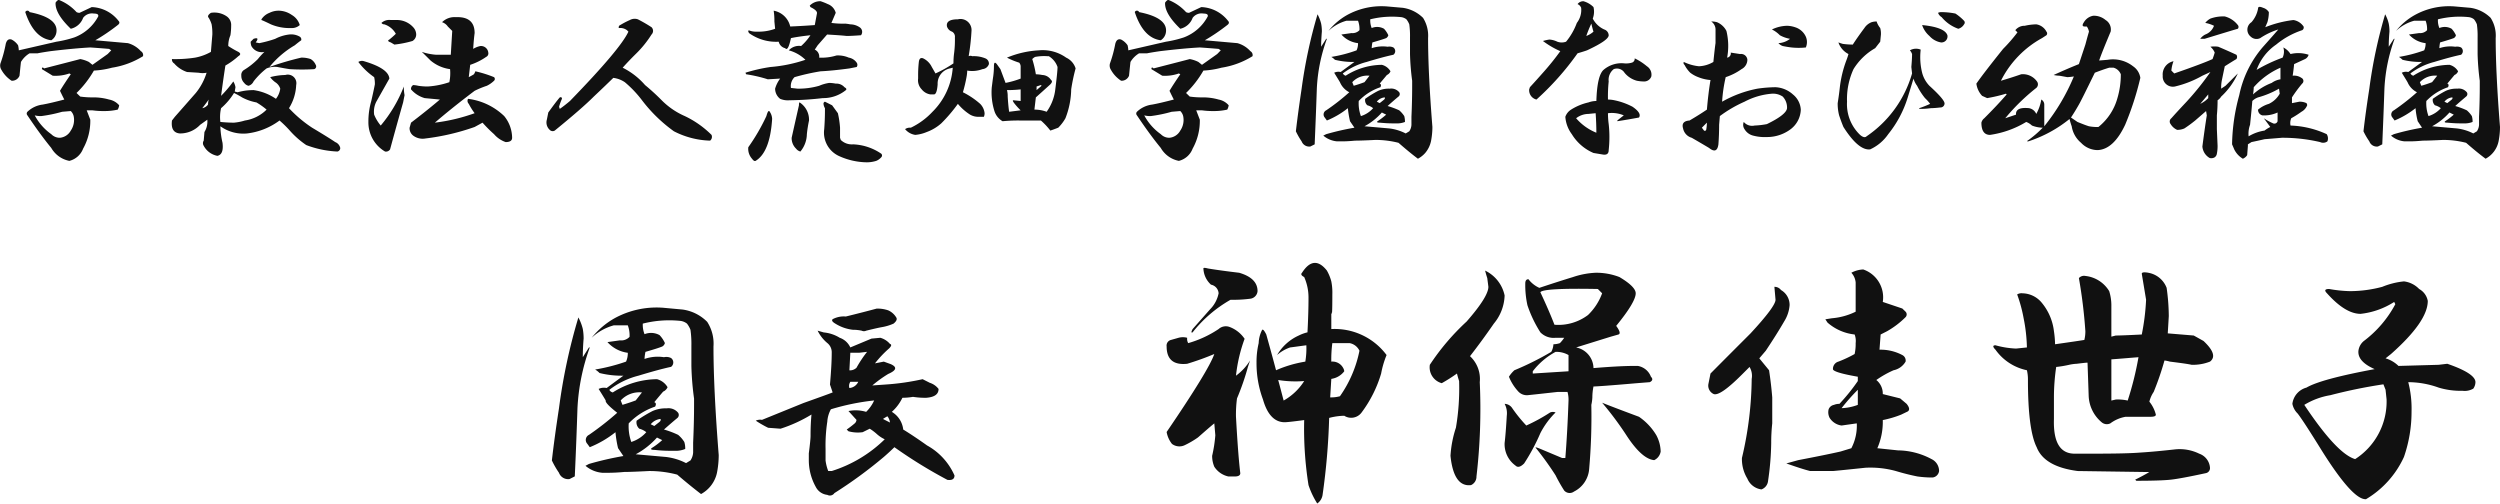 <svg xmlns="http://www.w3.org/2000/svg" width="243.35" height="49.03" viewBox="0 0 243.35 49.03">
  <defs>
    <style>
      .cls-1 {
        fill: #111;
        fill-rule: evenodd;
      }
    </style>
  </defs>
  <path id="name.svg" class="cls-1" d="M1298.76,1987.89a0.8,0.8,0,0,0-.29.28c-0.04.71,0.45,1.55,1.48,2.54a1.673,1.673,0,0,0,1.2-1.06,1.071,1.071,0,0,1,1.05-.42c0.33,0,.47.09,0.42,0.28a4.371,4.371,0,0,1-2.32,2.04,10.715,10.715,0,0,1-1.75.42l-3.66.84a2.5,2.5,0,0,0-.07-0.49,1.7,1.7,0,0,0-.63-0.56c-0.29-.09-0.47.05-0.57,0.42a11.918,11.918,0,0,1-.49,1.83,0.761,0.761,0,0,0,.07.7,3.009,3.009,0,0,0,.99,1.06,0.779,0.779,0,0,0,.77-0.49c0.05-.47.09-0.92,0.14-1.34a2.41,2.41,0,0,1,.84-0.84h0.78q0.345-.075,1.26-0.21,2.4-.285,3.87-0.36c0.75,0.05,1.36.1,1.83,0.14l0.21,0.14-0.35.36-1.48,1.05-0.35-.28a3.075,3.075,0,0,0-.84-0.28c-0.52.14-1.69,0.44-3.52,0.91-0.14-.14-0.21-0.11-0.21.07,0.23,0.14.58,0.35,1.05,0.64a4.041,4.041,0,0,0,1.62-.22l0.14,0.08c-0.42.61-.77,1.14-1.05,1.61,0.18,0.38.32,0.66,0.42,0.85-0.89.23-1.6,0.4-2.11,0.49a2.6,2.6,0,0,0-1.48.7,0.259,0.259,0,0,0,0,.35c0.85,1.27,1.62,2.32,2.32,3.17a2.606,2.606,0,0,0,1.76,1.26,1.93,1.93,0,0,0,1.34-1.19,5.563,5.563,0,0,0,.7-2.82l-0.35-.91h0.56a7.6,7.6,0,0,0,1.13.07,5.77,5.77,0,0,0,1.33-.14,1.173,1.173,0,0,0,.14-0.42,1.683,1.683,0,0,0-.98-0.56,5.43,5.43,0,0,0-1.55-.21,8.388,8.388,0,0,1-1.26-.08l-0.36-.35a9.8,9.8,0,0,0,1.69-2.18,8.422,8.422,0,0,0,1.76-.28,8.033,8.033,0,0,0,3.02-1.12,0.438,0.438,0,0,0-.21-0.49,2.642,2.642,0,0,0-1.26-.78l-3.17-.28a19.3,19.3,0,0,0,2.18-1.48c0.19-.14.21-0.28,0.07-0.42a3.457,3.457,0,0,0-2.6-1.33l-1.19.56a0.619,0.619,0,0,1-.29-0.07,4.636,4.636,0,0,0-1.75-1.2h0Zm-2.82,1.2a0.226,0.226,0,0,0-.42,0c0.56,1.69,1.41,2.6,2.53,2.74a1.094,1.094,0,0,0,.5-0.77c0.14-.94-0.73-1.6-2.61-1.97h0Zm4.01,9.63a1.015,1.015,0,0,1,.28.49,1.83,1.83,0,0,1-.28,1.41,1.341,1.341,0,0,1-1.05.7,1.147,1.147,0,0,1-.85-0.35,5.293,5.293,0,0,1-1.61-1.83,2.379,2.379,0,0,0,.63.07,13.832,13.832,0,0,0,2.04-.42Zm20.25-9.77a2,2,0,0,0-.91.21,1.61,1.61,0,0,0-.78.63v0.07c0.14,0.05.45,0.19,0.92,0.42a4.655,4.655,0,0,0,1.97.36,1.141,1.141,0,0,0,.84-0.29,1.693,1.693,0,0,0-.77-0.98,2.288,2.288,0,0,0-1.27-.42h0Zm-6.61.21c-0.28.19-.35,0.35-0.21,0.49a2.744,2.744,0,0,1,.28.63,5.167,5.167,0,0,1,.07.99l-0.14,1.69a4.944,4.944,0,0,1-1.54.56,12.521,12.521,0,0,1-2.25.14,0.428,0.428,0,0,0,.21.42,2.865,2.865,0,0,0,1.26.84l1.13,0.07a1.99,1.99,0,0,0,.77,0,5.856,5.856,0,0,1-1.05,1.97c-0.66.75-1.34,1.53-2.04,2.32l-0.28.36c-0.1.79,0.16,1.21,0.77,1.26a2.667,2.667,0,0,0,1.97-.84l0.7-.5a1.923,1.923,0,0,1-.28,1.2l-0.07.84a0.452,0.452,0,0,0,0,.5,1.908,1.908,0,0,0,1.33.98c0.43-.09.59-0.52,0.5-1.27a7.973,7.973,0,0,1-.21-1.61,3.834,3.834,0,0,0,2.6.7,6.574,6.574,0,0,0,3.16-1.26,10.507,10.507,0,0,1,1.06,1.05,8.487,8.487,0,0,0,1.54,1.34,9.678,9.678,0,0,0,3.03.63,0.343,0.343,0,0,0,.28-0.35,0.792,0.792,0,0,0-.49-0.57c-0.33-.23-1.08-0.7-2.25-1.4a12.29,12.29,0,0,1-2.25-1.9,4.572,4.572,0,0,0,.7-2.25,0.835,0.835,0,0,0-1.06-.98,6.17,6.17,0,0,0-1.47.21,2.225,2.225,0,0,0,.49.49,1.15,1.15,0,0,1,.49.63,2.055,2.055,0,0,1-.42.99,5.093,5.093,0,0,0-2.18-.85,6.35,6.35,0,0,0-.91.07c-0.28.05-.5,0.1-0.64,0.14l-0.28-.07,0.07-.42a1.525,1.525,0,0,0-.21-0.56,11.691,11.691,0,0,1-1.19,1.4c0.14-1.07.28-2.06,0.42-2.95a7.105,7.105,0,0,0,1.26-.91q0.36-.21,0-0.42a9.452,9.452,0,0,1-.98-0.57,2.661,2.661,0,0,1,.21-1.05,6.062,6.062,0,0,0,.07-0.92,1.017,1.017,0,0,0-.42-0.91,2.113,2.113,0,0,0-1.55-.35h0Zm7.6,2.11a3.919,3.919,0,0,0-1.34.42,11.566,11.566,0,0,1-1.55.42l-0.35-.07c0.28-.37.21-0.49-0.21-0.35l-0.28.28a1.234,1.234,0,0,0,.07.42,1.144,1.144,0,0,0,1.27.57,6.875,6.875,0,0,0-.64.7,7.128,7.128,0,0,1-1.33,1.05,0.572,0.572,0,0,0-.28.57,0.942,0.942,0,0,0,.28.7,0.722,0.722,0,0,0,.42.28,0.759,0.759,0,0,0,.49-0.42,7.048,7.048,0,0,1,1.27-1.27,2.105,2.105,0,0,1,1.05-.14c0.52,0.1.91,0.17,1.2,0.21a18.8,18.8,0,0,0,2.39,0,0.281,0.281,0,0,0,.14-0.42,1.2,1.2,0,0,0-.49-0.56,2.618,2.618,0,0,0-.92-0.14,28.2,28.2,0,0,0-3.09.91,9.061,9.061,0,0,1,2.46-2.11c0.28-.23.49-0.39,0.63-0.49a0.316,0.316,0,0,0-.14-0.35,1.661,1.661,0,0,0-1.05-.21h0Zm-5.35,5.69c0.28,0.14.54,0.28,0.78,0.43a4.82,4.82,0,0,0,1.4.49,6.675,6.675,0,0,1,.99.7,3.776,3.776,0,0,1-2.11,1.06,5.017,5.017,0,0,1-1.06.21c-0.47,0-.91-0.03-1.33-0.07a3.829,3.829,0,0,1,.07-1.34,6.321,6.321,0,0,0,1.26-1.48h0Zm-2.46.64a1.862,1.862,0,0,0-.07.49,0.9,0.9,0,0,1-.56.35c0.18-.23.4-0.52,0.63-0.84h0Zm24.05-8.02a1.721,1.721,0,0,0-1.34.49,1.105,1.105,0,0,1,.56.42l0.43,0.43-0.14,2.32h-1.41a5.57,5.57,0,0,1-1.41-.28c0.19,0.18.47,0.46,0.85,0.84a3.711,3.711,0,0,0,1.9.84,4.329,4.329,0,0,1-.07,1.27,8.063,8.063,0,0,1-2.11.42,6.062,6.062,0,0,1-.92-0.07,2.622,2.622,0,0,0-.49-0.07,0.428,0.428,0,0,0-.21.42,2.751,2.751,0,0,0,1.33.85l1.48,0.14c-0.66.56-1.41,1.17-2.25,1.82l-0.56.43-0.14.49a0.9,0.9,0,0,0,.35.77,1.537,1.537,0,0,0,1.19.28,22.385,22.385,0,0,0,4.79-1.12l0.77-.42a12.828,12.828,0,0,0,1.12,1.12,2.619,2.619,0,0,0,1.13.77q0.63,0,.63-0.42a3.391,3.391,0,0,0-.77-2.11,6.182,6.182,0,0,0-3.52-1.68,0.407,0.407,0,0,0,.07.49,6.585,6.585,0,0,0,.57.91,17.727,17.727,0,0,1-3.87.92c1.03-.89,2.32-1.93,3.87-3.1a9.05,9.05,0,0,1,1.19-.49,2.7,2.7,0,0,0,.7-0.49,0.241,0.241,0,0,0,0-.35,11.486,11.486,0,0,0-1.82-.57,1.108,1.108,0,0,1-.14.29c-0.14.09-.31,0.18-0.5,0.28l0.14-1.2a5.909,5.909,0,0,0,1.55-.77,0.375,0.375,0,0,0,.21-0.42,0.715,0.715,0,0,0-.77-0.64,2.186,2.186,0,0,0-.7.28c0.04-.65.09-1.17,0.14-1.54,0-1.08-.61-1.6-1.83-1.55h0Zm-5.63.28h-0.7a1.13,1.13,0,0,0-.91.28,0.317,0.317,0,0,0,.28.14,1.963,1.963,0,0,1,1.12.92c-0.19.19-.4,0.37-0.63,0.56-0.19.09-.14,0.19,0.14,0.28l0.35,0.21a10.124,10.124,0,0,0,1.76-.35,0.735,0.735,0,0,0,.35-0.77,1.044,1.044,0,0,0-.28-0.57,2.138,2.138,0,0,0-1.48-.7h0Zm-3.3,4.01a0.653,0.653,0,0,0-.56.07,6.671,6.671,0,0,0,1.54,1.48,2.747,2.747,0,0,1,.07.7c-0.09.47-.21,1.01-0.35,1.62a7.245,7.245,0,0,0-.28,2.04,3.282,3.282,0,0,0,1.62,2.88,0.474,0.474,0,0,0,.49-0.21c0.28-1.03.7-2.56,1.27-4.57l0.14-.71a4.056,4.056,0,0,1-.07-0.84,13.4,13.4,0,0,1-2.25,3.8,3.886,3.886,0,0,1-.64-1.06,2.126,2.126,0,0,1,.21-1.26l1.27-2.25c-0.05-.66-0.87-1.22-2.46-1.69h0Zm26.65-4.08a0.964,0.964,0,0,0-.78.07,8.23,8.23,0,0,0-1.05.56c-0.05.14-.05,0.22,0,0.22a1.092,1.092,0,0,1,.77.21l0.14,0.14q-0.765,1.68-5.69,6.75c-0.33.28-.66,0.54-0.99,0.77l-0.07-.21a5.26,5.26,0,0,1,.28-0.77c0-.14-0.07-0.19-0.21-0.14-0.28.32-.65,0.82-1.12,1.47l-0.14.7a0.972,0.972,0,0,0,.28.99,0.392,0.392,0,0,0,.49.07q2.67-2.175,3.8-3.31c0.84-.79,1.47-1.4,1.9-1.82a2.577,2.577,0,0,1,1.12.42,10.752,10.752,0,0,1,1.62,1.69,14.591,14.591,0,0,0,3.16,3.09,8.19,8.19,0,0,0,3.52.91,0.468,0.468,0,0,0,.14-0.56,9.392,9.392,0,0,0-2.6-1.83,7.249,7.249,0,0,1-2.32-1.61c-0.52-.52-1.04-0.99-1.55-1.41a7.07,7.07,0,0,0-2.18-1.69c0.33-.37.77-0.84,1.34-1.4a10.255,10.255,0,0,0,1.47-1.83,0.5,0.5,0,0,0,0-.71,14.413,14.413,0,0,0-1.33-.77h0Zm17.79-1.76a1.4,1.4,0,0,0-1.06.43l0.07,0.14q0.705,0.345.63,0.63l-0.21,1.12c-0.65.05-1.45,0.1-2.39,0.14a2.023,2.023,0,0,0-1.61-1.54,6.429,6.429,0,0,1,.07,1.05l0.07,0.71a4.618,4.618,0,0,1-1.76.28,1.881,1.881,0,0,1-.63-0.07q-0.36-.15-0.15.21a4.516,4.516,0,0,0,2.89.84,0.834,0.834,0,0,0,.63.63c0.19,0.24.37-.09,0.56-0.98,0.42-.09,1.06-0.19,1.9-0.28a5.292,5.292,0,0,1-.91,1.05,1.36,1.36,0,0,0-1.2.42,3.687,3.687,0,0,1,1.62.92,14.05,14.05,0,0,1-3.38.7,15.508,15.508,0,0,0-2.46.56l0.07,0.15a13.476,13.476,0,0,1,2.11.49l1.2-.07a3,3,0,0,0-.49.98,1.252,1.252,0,0,0,.49.99,1.929,1.929,0,0,0,.91.14,30.3,30.3,0,0,0,3.24-.21,3.5,3.5,0,0,0,2.25-.78c0.09-.09.04-0.18-0.14-0.28a1.037,1.037,0,0,0-.85-0.35,3.8,3.8,0,0,0-.63-0.07,3.9,3.9,0,0,0-.98.28,7.233,7.233,0,0,1-2.11.28l-0.64-.07a1.216,1.216,0,0,1,.35-1.05,21.586,21.586,0,0,1,2.54-.57c0.84-.04,1.78-0.14,2.81-0.28l0.7-.14a0.36,0.36,0,0,0,0-.42,1.184,1.184,0,0,0-.77-0.49,2.635,2.635,0,0,0-1.2-.21,4.878,4.878,0,0,1-1.68.21,0.747,0.747,0,0,0-.43-0.78l0.28-.42,0.92-1.05c0.84,0.05,1.48.09,1.9,0.14,0.28,0,.75-0.02,1.4-0.07a0.533,0.533,0,0,0-.14-0.78,1.653,1.653,0,0,0-.91-0.28,4.2,4.2,0,0,0-.49-0.07,7.837,7.837,0,0,1-1.34-.07l0.42-.98a1.245,1.245,0,0,0-.77-0.85,6.025,6.025,0,0,0-.7-0.28h0Zm-2.04,9.85c-0.05,0-.07.09-0.07,0.28-0.19.84-.43,1.9-0.71,3.16a1.417,1.417,0,0,0,.43,1.06,0.779,0.779,0,0,0,.42.28,2.7,2.7,0,0,0,.63-1.69,12.776,12.776,0,0,1,.21-1.33,2.017,2.017,0,0,0-.91-1.76h0Zm2.46-.07a0.2,0.2,0,0,0-.14.21,1,1,0,0,0,.14.42v0.28c0,0.61-.03,1.2-0.07,1.76a2.5,2.5,0,0,0,1.4,2.6,6.692,6.692,0,0,0,2.75.63,3.106,3.106,0,0,0,.91-0.14,1.285,1.285,0,0,0,.49-0.35,0.24,0.24,0,0,0,0-.35,5.219,5.219,0,0,0-2.74-.91,1.536,1.536,0,0,1-1.2-.43l-0.07-.21v-0.98a9.138,9.138,0,0,0-.21-1.41l-0.56-.77Zm-5.7,1.4a19.213,19.213,0,0,1-1.76,3.03,1.442,1.442,0,0,0,.36,1.12c0.14,0.19.25,0.26,0.35,0.21,0.93-.56,1.47-1.92,1.61-4.08a1.349,1.349,0,0,0-.28-0.77c-0.09-.04-0.18.12-0.28,0.49h0Zm18.64-9.42c-0.8,0-1.15.24-1.06,0.7a0.771,0.771,0,0,0,.49.5,0.556,0.556,0,0,1,.28.56,10.123,10.123,0,0,1-.07,1.48,7.437,7.437,0,0,0-.07,1.05,11.649,11.649,0,0,1-1.75.98q-0.15-.27-0.36-0.63a1.79,1.79,0,0,0-.84-0.84c-0.24-.09-0.38.02-0.42,0.35a11.425,11.425,0,0,0-.07,1.34v0.28a1.263,1.263,0,0,0,.35,1.05,1.34,1.34,0,0,0,.84.49h0.35c0.19,0,.31-0.32.36-0.98a1.506,1.506,0,0,1,1.19-1.55l0.28-.07a6.686,6.686,0,0,1-1.97,4.29,7.006,7.006,0,0,1-2.11,1.55,0.841,0.841,0,0,0-.56.14,1.585,1.585,0,0,0,.99.56,3.677,3.677,0,0,0,1.12-.28,4.4,4.4,0,0,0,1.41-.84,14.976,14.976,0,0,0,1.62-1.9,5.116,5.116,0,0,0,1.19,1.05,1.611,1.611,0,0,0,.84.21h0.5a0.869,0.869,0,0,0,.07-0.35,1.506,1.506,0,0,0-.43-0.91,7.714,7.714,0,0,0-1.68-1.13,14.133,14.133,0,0,0,.35-1.47,4.016,4.016,0,0,0,.07-0.64,2.819,2.819,0,0,0,1.48-.14,0.722,0.722,0,0,0,.63-0.49,0.546,0.546,0,0,0-.35-0.56,2.975,2.975,0,0,0-1.27-.21,0.423,0.423,0,0,0-.35,0,21.2,21.2,0,0,0,.28-2.53,1.074,1.074,0,0,0-1.33-1.06h0Zm7.87,3.02a9.356,9.356,0,0,0-3.09.71,6.849,6.849,0,0,0,1.19.49,0.59,0.59,0,0,1,.14.42v1.13a8.678,8.678,0,0,1-1.47.42l-0.5-1.34-0.35-.49c-0.19-.23-0.28-0.16-0.28.21a7.629,7.629,0,0,1-.07.99c-0.05.32-.09,0.68-0.14,1.05a6.018,6.018,0,0,0,.28,2.39,1.753,1.753,0,0,0,.77.92,16.39,16.39,0,0,1,1.69-.07h2.04a6.7,6.7,0,0,1,.92.98c0.28-.09.53-0.19,0.77-0.28a4.17,4.17,0,0,0,.7-0.92,8.012,8.012,0,0,0,.56-2.81,17.718,17.718,0,0,1,.43-2.04,1.72,1.72,0,0,0-.92-1.05,3.942,3.942,0,0,0-2.67-.71h0Zm0.84,0.57h0.14a1.958,1.958,0,0,1,.85,1.05c0,0.28-.07.99-0.21,2.11a4.636,4.636,0,0,1-.85,2.25,3.348,3.348,0,0,0-1.19-.21l0.14-1.19c0.37-.33.84-0.75,1.41-1.27,0.18-.19.21-0.33,0.07-0.42a1.047,1.047,0,0,0-.85-0.49,3.8,3.8,0,0,0-.63-0.07,10.328,10.328,0,0,0-.35-1.48,1.08,1.08,0,0,1,.28-0.21,4.743,4.743,0,0,1,1.19-.07h0Zm-1.05,2.95,0.42-.14,0.07,0.07-0.49.42v-0.35Zm-2.81.98a2.375,2.375,0,0,0-.07-0.63,11.368,11.368,0,0,0,1.33-.07v1.13l-0.7-.07c-0.1,0-.07.09,0.07,0.28a6.64,6.64,0,0,0,.63.7c-0.42.05-.8,0.1-1.12,0.14-0.05-.33-0.1-0.82-0.14-1.48h0Zm15.61-9.42a0.8,0.8,0,0,0-.29.28c-0.04.71,0.45,1.55,1.48,2.54a1.673,1.673,0,0,0,1.2-1.06,1.071,1.071,0,0,1,1.05-.42c0.33,0,.47.09,0.42,0.28a4.371,4.371,0,0,1-2.32,2.04,10.715,10.715,0,0,1-1.75.42l-3.66.84a2.5,2.5,0,0,0-.07-0.49,1.7,1.7,0,0,0-.63-0.56c-0.29-.09-0.47.05-0.57,0.42a11.918,11.918,0,0,1-.49,1.83,0.761,0.761,0,0,0,.07.7,3.009,3.009,0,0,0,.99,1.06,0.779,0.779,0,0,0,.77-0.49c0.05-.47.09-0.92,0.14-1.34a2.41,2.41,0,0,1,.84-0.84h0.78q0.345-.075,1.26-0.21,2.4-.285,3.87-0.36c0.75,0.05,1.36.1,1.83,0.14l0.21,0.14-0.35.36-1.48,1.05-0.35-.28a3.075,3.075,0,0,0-.84-0.28c-0.52.14-1.69,0.44-3.52,0.91-0.14-.14-0.21-0.11-0.21.07,0.23,0.14.58,0.35,1.05,0.64a4.041,4.041,0,0,0,1.62-.22l0.14,0.08c-0.42.61-.77,1.14-1.05,1.61,0.18,0.38.32,0.66,0.42,0.85-0.89.23-1.6,0.4-2.11,0.49a2.6,2.6,0,0,0-1.48.7,0.259,0.259,0,0,0,0,.35c0.85,1.27,1.62,2.32,2.32,3.17a2.606,2.606,0,0,0,1.76,1.26,1.93,1.93,0,0,0,1.34-1.19,5.563,5.563,0,0,0,.7-2.82l-0.35-.91h0.56a7.6,7.6,0,0,0,1.13.07,5.77,5.77,0,0,0,1.33-.14,1.173,1.173,0,0,0,.14-0.42,1.683,1.683,0,0,0-.98-0.56,5.43,5.43,0,0,0-1.55-.21,8.388,8.388,0,0,1-1.26-.08l-0.36-.35a9.8,9.8,0,0,0,1.69-2.18,8.422,8.422,0,0,0,1.76-.28,8.033,8.033,0,0,0,3.02-1.12,0.438,0.438,0,0,0-.21-0.49,2.642,2.642,0,0,0-1.26-.78l-3.17-.28a19.3,19.3,0,0,0,2.18-1.48c0.19-.14.21-0.28,0.07-0.42a3.457,3.457,0,0,0-2.6-1.33l-1.19.56a0.619,0.619,0,0,1-.29-0.07,4.636,4.636,0,0,0-1.75-1.2h0Zm-2.82,1.2a0.226,0.226,0,0,0-.42,0c0.56,1.69,1.41,2.6,2.53,2.74a1.094,1.094,0,0,0,.5-0.77c0.14-.94-0.73-1.6-2.61-1.97h0Zm4.01,9.63a1.015,1.015,0,0,1,.28.49,1.83,1.83,0,0,1-.28,1.41,1.341,1.341,0,0,1-1.05.7,1.147,1.147,0,0,1-.85-0.35,5.293,5.293,0,0,1-1.61-1.83,2.379,2.379,0,0,0,.63.07,13.832,13.832,0,0,0,2.04-.42Zm20.04-10.19a6.949,6.949,0,0,0-3.8.84,6.236,6.236,0,0,0-1.82,1.55,4.151,4.151,0,0,1,1.75-.99h1.13a2.258,2.258,0,0,1,.14.92,0.933,0.933,0,0,1-.77.28l-0.99.14a2.562,2.562,0,0,0,1.62.84,1.584,1.584,0,0,1-.14.7,13.283,13.283,0,0,1-2.46.64,1.679,1.679,0,0,1,.35.28,7.334,7.334,0,0,0,1.9.21c-0.52.38-.96,0.7-1.34,0.98a0.934,0.934,0,0,0-.63.07c0.23,0.38.42,0.68,0.56,0.92a1.951,1.951,0,0,0,.91.98,20.469,20.469,0,0,1-2.25,1.76,0.45,0.45,0,0,0-.14.7l0.21,0.29a8.219,8.219,0,0,0,2.04-1.2,10.187,10.187,0,0,0,.21,1.27l0.43,0.63a25.189,25.189,0,0,0-2.75.63l-0.28.14a2.372,2.372,0,0,0,1.34.56h0.49c0.33,0,.75-0.02,1.27-0.07,0.37,0,1.03-.02,1.97-0.07a9.123,9.123,0,0,1,2.25.28c0.7,0.61,1.33,1.13,1.89,1.55a2.5,2.5,0,0,0,.71-0.56,2.627,2.627,0,0,0,.56-1.13,7.3,7.3,0,0,0,.14-1.4q-0.42-5.28-.42-8.65a3.259,3.259,0,0,0-.49-1.97,3.5,3.5,0,0,0-1.97-.98Zm-6.68.77a48.007,48.007,0,0,0-1.55,7.24c-0.23,1.55-.42,2.93-0.56,4.15a7.1,7.1,0,0,0,.56.98,0.79,0.79,0,0,0,.85.5l0.42-.21c0.09-2.11.16-3.92,0.21-5.42a16.266,16.266,0,0,1,.98-4.85h-0.07l-0.49.77c0-.51.03-1,0.07-1.47a3.836,3.836,0,0,0-.07-0.78,4.051,4.051,0,0,0-.35-0.91h0Zm8.16,0.28a1.071,1.071,0,0,1,.49.21,1.974,1.974,0,0,1,.28.49,8.047,8.047,0,0,1,.07,1.27v1.62a24.3,24.3,0,0,0,.21,2.6v0.49c0,0.94-.02,1.95-0.07,3.02v0.78a1.236,1.236,0,0,1-.21.63l-0.35.21a4.633,4.633,0,0,0-1.62-.49l-2.39-.21a6.064,6.064,0,0,0,1.69-1.34l0.42,0.21a7.023,7.023,0,0,1-.84.64c-0.1.09-.03,0.14,0.21,0.14,0.42,0.04.84,0.07,1.26,0.07h0.35a2.044,2.044,0,0,0,.85-0.14,2.1,2.1,0,0,0-.07-0.57,2.6,2.6,0,0,0-.49-0.56,7.652,7.652,0,0,0-1.13-.42c0.42-.38.77-0.68,1.06-0.92a0.308,0.308,0,0,0,.07-0.42,1.009,1.009,0,0,0-.92-0.35,2.512,2.512,0,0,0-1.12.21,9.594,9.594,0,0,0-1.27.78,0.656,0.656,0,0,0,.21.63,1.491,1.491,0,0,1,.56.28,2.585,2.585,0,0,1-1.19.77,3.6,3.6,0,0,1-.21-1.47,5.17,5.17,0,0,1,2.11-1.34c0.09-.19.07-0.3-0.07-0.35,0.23-.28.47-0.56,0.7-0.84a0.673,0.673,0,0,0,.35-0.36,1.353,1.353,0,0,0-.84-0.63,6.642,6.642,0,0,0-3.52,1.06,0.46,0.46,0,0,1-.28-0.22,6.507,6.507,0,0,1,2.32-1.12c1.08-.33,1.95-0.56,2.6-0.7a0.44,0.44,0,0,0,0-.71,0.906,0.906,0,0,0-.56-0.07,3.409,3.409,0,0,0-1.55.14,3.821,3.821,0,0,1,.07-0.56c0.66-.19,1.11-0.33,1.34-0.42a0.486,0.486,0,0,0,.21-0.28,2.443,2.443,0,0,0-.42-0.63,1.365,1.365,0,0,0-1.2-.07,2.044,2.044,0,0,1-.14-0.85,8.811,8.811,0,0,1,3.03-.21h0Zm-3.1,5.7-0.49.63c-0.37.14-.73,0.26-1.05,0.35l-0.14-.35a2,2,0,0,1,1.68-.63h0Zm1.48,2.11c0.05,0.09,0,.18-0.14.28l-0.35.28-0.28-.14a1.082,1.082,0,0,1,.77-0.42h0Zm19.34-9.36a0.692,0.692,0,0,0-.57.28,0.639,0.639,0,0,1,.35.36,2.065,2.065,0,0,1-.42,1.47,6.245,6.245,0,0,1-1.05,1.83,1.242,1.242,0,0,1-.85,0,2.076,2.076,0,0,0-.77-0.21,4.462,4.462,0,0,0-.63.14,8.409,8.409,0,0,0,1.69.99,24.672,24.672,0,0,1-1.69,2.1c-0.38.43-.8,0.9-1.27,1.41l-0.07.21a0.933,0.933,0,0,0,.71.99,27.01,27.01,0,0,0,4-4.5c0.33-.1.64-0.19,0.92-0.29,1.4-.65,2.11-1.14,2.11-1.47a0.621,0.621,0,0,0-.43-0.56,2.322,2.322,0,0,1-1.12-1.06,1.911,1.911,0,0,0,.07-1.12,2.221,2.221,0,0,0-.98-0.57h0Zm0.77,2.18q0.135,0.57.21,0.78a2.121,2.121,0,0,1-.7.42,11.34,11.34,0,0,1,.49-1.2h0Zm4.22,3.38a0.386,0.386,0,0,1-.28.42,2.032,2.032,0,0,1-.71.07,2.676,2.676,0,0,0-2.04.63c-0.42.38-.65,1.39-0.7,3.03a2.29,2.29,0,0,0-.77.14,5.351,5.351,0,0,0-1.69.7,1.346,1.346,0,0,0-.56.7,3.2,3.2,0,0,0,.63,1.69,4.586,4.586,0,0,0,2.11,1.83l0.84,0.14c0.43,0.09.64-.05,0.64-0.42a11.377,11.377,0,0,0,.07-1.34,11.048,11.048,0,0,0-.07-1.19,8.07,8.07,0,0,1-.07-1.06,3,3,0,0,1,1.54.21c-0.18.14-.4,0.31-0.63,0.5v0.07c0.66-.1,1.36-0.22,2.11-0.36q0.285-.42-0.63-1.05a6.66,6.66,0,0,0-1.76-.63,3.1,3.1,0,0,0-.63-0.07,13.946,13.946,0,0,1,.07-1.76,1.32,1.32,0,0,1,.49-1.2,0.872,0.872,0,0,1,1.05.35,2.331,2.331,0,0,0,1.2.78,3.671,3.671,0,0,0,.77.07,0.737,0.737,0,0,0,.64-0.49,0.969,0.969,0,0,0-.43-0.99,5.65,5.65,0,0,0-1.19-.77h0Zm-4.5,5.41,0.7-.07c0.05,0.71.07,1.34,0.07,1.9a5.122,5.122,0,0,1-1.97-1.41,1.969,1.969,0,0,1,1.2-.42h0Zm12.51-8.93a2.071,2.071,0,0,0-.56-0.07,0.956,0.956,0,0,1,.42.85v1.26q-0.06.36-.21,1.83a2.988,2.988,0,0,1-1.4.42,4.372,4.372,0,0,1-1.48-.42,0.217,0.217,0,0,0,.07.28,2.976,2.976,0,0,0,.56.77,3.045,3.045,0,0,0,.78.43,3.982,3.982,0,0,0,1.19.28c-0.14.84-.26,1.8-0.35,2.88-0.56.38-1.13,0.73-1.69,1.06-0.56.04-.77,0.3-0.63,0.77a1.189,1.189,0,0,0,.84.91c0.66,0.38,1.22.71,1.69,0.99,0.52,0.42.82,0.3,0.91-.35,0.05-.66.07-1.29,0.07-1.9l0.07-.85a12.371,12.371,0,0,1,2.4-1.4,6.866,6.866,0,0,1,2.67-.78,1.688,1.688,0,0,1,1.05.28,1.548,1.548,0,0,1,.42,1.13c-0.04.42-.7,0.94-1.96,1.55a7.724,7.724,0,0,1-1.2.14,1.051,1.051,0,0,1-1.05-.35,0.725,0.725,0,0,0,.07.7,1.353,1.353,0,0,0,.84.63,4.409,4.409,0,0,0,1.34.14,3.826,3.826,0,0,0,2.32-.77,2.486,2.486,0,0,0,.98-1.9,2.044,2.044,0,0,0-.77-1.48,2.713,2.713,0,0,0-1.69-.7,13.181,13.181,0,0,0-1.76.14,11.327,11.327,0,0,0-3.44,1.27,14.375,14.375,0,0,1,.35-2.39,5.722,5.722,0,0,0,1.54-.78,1.041,1.041,0,0,0,.57-0.91,0.614,0.614,0,0,0-.71-0.56l-0.91-.14a0.413,0.413,0,0,1-.35.49,6.208,6.208,0,0,0-.07-2.6,1.829,1.829,0,0,0-.92-0.85h0Zm-0.98,9.78a4.152,4.152,0,0,1-.07.7,0.14,0.14,0,0,1-.21.07l-0.21-.28Zm7.8-9.43a3.53,3.53,0,0,0-1.47.36,2.76,2.76,0,0,1,.77.56,3.2,3.2,0,0,0,.99.35,1.976,1.976,0,0,1-1.13.42,1.03,1.03,0,0,0,.42.28c0.24,0.05.52,0.1,0.85,0.14a6.485,6.485,0,0,0,1.4,0,1.329,1.329,0,0,0,0-1.05,1.7,1.7,0,0,0-1.05-.92,2.576,2.576,0,0,0-.78-0.14h0Zm15.05-1.33a0.728,0.728,0,0,0-.35.07,0.826,0.826,0,0,0,.35.42,3.691,3.691,0,0,0,1.62,1.13,0.915,0.915,0,0,0,.56-0.43,0.259,0.259,0,0,0,0-.35,4.789,4.789,0,0,0-.84-0.7,7.184,7.184,0,0,0-1.34-.14h0Zm-1.9,1.26a2.41,2.41,0,0,0,.71,1.06,1.949,1.949,0,0,0,1.12.63,0.588,0.588,0,0,0,.63-0.7c-0.18-.52-1.01-0.85-2.46-0.99h0Zm-4.43-.35a1.751,1.751,0,0,0-.49.07,1.468,1.468,0,0,0-.7.57c-0.42.56-.8,1.1-1.13,1.61a7.374,7.374,0,0,1-.98-0.07c-0.14-.04-0.28-0.09-0.42-0.14a1.994,1.994,0,0,0,.98,1.13,6.614,6.614,0,0,1-.21.63,11.128,11.128,0,0,0-.63,2.6c-0.05.47-.12,0.99-0.21,1.55a4.568,4.568,0,0,0,.14,1.19c0.14,0.42.28,0.8,0.42,1.13,0.98,1.54,1.85,2.27,2.6,2.18a4.3,4.3,0,0,0,1.76-1.48,10.687,10.687,0,0,0,1.9-3.58l0.56-1.83a2.149,2.149,0,0,0,.35.7,6.438,6.438,0,0,0,.77,1.2,4.279,4.279,0,0,1,.5.56,11.343,11.343,0,0,1-1.06.42v0.07a7.688,7.688,0,0,0,1.13-.07,8.484,8.484,0,0,0,.91-0.07,0.394,0.394,0,0,0,.42-0.35c0.05-.24-0.44-0.82-1.47-1.76a2.866,2.866,0,0,1-.71-1.27,6.338,6.338,0,0,1-.14-2.25,1.2,1.2,0,0,0-1.05.07,1.068,1.068,0,0,1,.21.36c0,0.37-.03.79-0.07,1.26l0.07,0.63a11.065,11.065,0,0,1-4.43,6.12c-0.14.14-.35,0.1-0.63-0.14a4.13,4.13,0,0,1-1.27-3.23,6.99,6.99,0,0,1,.63-3.17,5.918,5.918,0,0,1,2.11-2.04l0.49-.63,0.07-.7a2.017,2.017,0,0,0-.07-0.63,1.963,1.963,0,0,1-.35-0.64h0Zm21.1-.56a1.32,1.32,0,0,0-.92.63c-0.19.28-.16,0.42,0.07,0.42h0.21a1.241,1.241,0,0,1,.21.5c-0.14.47-.25,0.89-0.35,1.26-0.28.85-.49,1.48-0.63,1.9-0.7.28-1.52,0.63-2.46,1.06a2.682,2.682,0,0,0,.56.07c0.24,0.04.49,0.09,0.78,0.14a5.359,5.359,0,0,0,.63-0.07,19.7,19.7,0,0,1-2.88,4.85v-2.11a0.558,0.558,0,0,0-.29-0.49,4.312,4.312,0,0,1-.49,1.4,0.951,0.951,0,0,0-.7-0.56c-0.89-.09-1.31.12-1.27,0.63l-1.05.35a19.81,19.81,0,0,1,3.02-2.95,0.465,0.465,0,0,0,.07-0.63,1.68,1.68,0,0,0-1.54-.7c-0.66.23-1.32,0.44-1.97,0.63a9.671,9.671,0,0,1,4-4.15l0.43-.28a0.259,0.259,0,0,0,0-.35,1.334,1.334,0,0,0-.99-0.71,5.425,5.425,0,0,0-1.12.14,1.135,1.135,0,0,0-.92.43l0.21,0.21a15.2,15.2,0,0,1-1.4,1.61c-1.32,1.65-2.18,2.77-2.6,3.38a2.143,2.143,0,0,0,.56,1.19l0.49,0.22a14.939,14.939,0,0,0,1.83-.43l0.07,0.07c-0.61.71-1.34,1.48-2.18,2.32a0.766,0.766,0,0,0-.28.43c0,0.79.28,1.19,0.84,1.19a9.353,9.353,0,0,0,3.52-1.26,1.625,1.625,0,0,1,.56.35,3.014,3.014,0,0,0,1.05.21,10.553,10.553,0,0,1-1.47,1.26c-0.1.05-.07,0.07,0.07,0.07a12.486,12.486,0,0,0,4.01-2.18,5.652,5.652,0,0,0,.21.71,2.625,2.625,0,0,0,.91,1.61,2.233,2.233,0,0,0,1.62.71q1.545-.075,2.67-2.46a28.646,28.646,0,0,0,1.48-4.57,1.647,1.647,0,0,0-.71-1.13,3.149,3.149,0,0,0-2.46-.63l-0.84.07c0.23-.66.61-1.59,1.12-2.81a1.071,1.071,0,0,0-.49-1.13,1.785,1.785,0,0,0-1.19-.42h0Zm1.54,5.06h0.43a1.073,1.073,0,0,1,.7.64,8.059,8.059,0,0,1-.35,2.39,5.447,5.447,0,0,1-1.83,2.74,4.088,4.088,0,0,1-.92-0.07c-0.18-.05-0.56-0.19-1.12-0.42l-0.63-.43c0.28-.42.53-0.84,0.77-1.26,0.19-.33.7-1.36,1.55-3.1,0.46-.18.93-0.35,1.4-0.49h0Zm14.98-5.83c-0.33-.14-0.49-0.12-0.49.07a2.76,2.76,0,0,1-.64,1.33,0.865,0.865,0,0,0-.07,1.41,0.816,0.816,0,0,0,.92.14,6.729,6.729,0,0,1,1.76-.84c-0.24.28-.73,0.84-1.48,1.68a10.346,10.346,0,0,0-2.32,4.71,19.034,19.034,0,0,0-.7,4.79c0.04,0.09.11,0.25,0.21,0.49a2.161,2.161,0,0,0,.84.91,0.933,0.933,0,0,0,.42-0.35l0.07-.91v-0.14l0.35-.22c0.43-.09.85-0.18,1.27-0.28l1.69-.14a15.941,15.941,0,0,1,3.72.42,0.69,0.69,0,0,0,.71-0.07,0.766,0.766,0,0,0-.07-0.7,9.156,9.156,0,0,0-3.52-.84,1.166,1.166,0,0,1,.07-0.71,9.073,9.073,0,0,0,.99-0.63,1.207,1.207,0,0,0,.56-0.63,0.33,0.33,0,0,0-.07-0.21,1.482,1.482,0,0,0-.7-0.14l-0.71.14v-0.56a13.165,13.165,0,0,1,.99-1.34,0.332,0.332,0,0,0-.07-0.56,1.231,1.231,0,0,0-.85-0.21c0.05-.33.1-0.71,0.14-1.13l1.06-.49a0.662,0.662,0,0,0,.35-0.42,3.215,3.215,0,0,0-1.76-.07,1.773,1.773,0,0,0-.7-0.64,1.376,1.376,0,0,1-.07.99,15.34,15.34,0,0,0-2.53,1.19,5.066,5.066,0,0,1,1.9-2.46,7.845,7.845,0,0,1,2.53-1.4,0.3,0.3,0,0,0,.14-0.36,1.475,1.475,0,0,0-.99-0.63,10.734,10.734,0,0,0-2.74.7l0.21-.49a3.626,3.626,0,0,0,.14-0.98,0.973,0.973,0,0,0-.56-0.42h0Zm-3.73.84a3.644,3.644,0,0,0-1.4.21,1.572,1.572,0,0,0-.5.42,3.124,3.124,0,0,1,.85.28,1.43,1.43,0,0,1-.85.85,1.379,1.379,0,0,0-.49.42h0.42c1.83-.56,2.91-0.89,3.24-0.98a0.272,0.272,0,0,0,0-.36,2.363,2.363,0,0,0-1.27-.84h0Zm-0.63,2.95a2.48,2.48,0,0,0-.77,0,1.466,1.466,0,0,1,.42.57q-0.075.27-.21,0.63c-0.61.28-1.85,0.75-3.73,1.4l-0.28-.28a3.383,3.383,0,0,1,.21-0.91,1.31,1.31,0,0,0-1.05,1.41,0.992,0.992,0,0,0,1.19,1.05,10.108,10.108,0,0,0,2.67-1.05l0.78-.36a26.993,26.993,0,0,1-2.32,2.89c-0.61.65-1.11,1.19-1.48,1.61a0.4,0.4,0,0,0-.07.57,1.427,1.427,0,0,0,.63.56,1.662,1.662,0,0,0,.71-0.14,12.519,12.519,0,0,0,1.05-.77l1.06-.92,0.07,0.42c-0.15.94-.29,1.95-0.43,3.03a1.418,1.418,0,0,0,.71,1.12,0.639,0.639,0,0,0,.49-0.07,0.526,0.526,0,0,0,.21-0.35,3.736,3.736,0,0,0,.07-0.77l-0.07-1.62v-1.34c0.05-.51.07-1,0.07-1.47a1.132,1.132,0,0,0,.35-0.36,6.988,6.988,0,0,0,1.62-2.25l-1.2,1.2-0.42.28a3.58,3.58,0,0,1,.07-0.84c0.05-.24.14-0.68,0.28-1.34,0.52-.33.89-0.56,1.13-0.7a0.36,0.36,0,0,0,0-.42c-0.52-.24-1.1-0.5-1.76-0.78h0Zm6.05,2.04v1.13a1.943,1.943,0,0,0-.85.35,5.681,5.681,0,0,0-1.82,1.12,5.3,5.3,0,0,0,.07-0.7,7.4,7.4,0,0,1,2.6-1.9h0Zm-0.14,2.04,0.07,0.49a2.389,2.389,0,0,1-1.06.99,2.968,2.968,0,0,0-1.05.56,0.547,0.547,0,0,0,.42.56,3.128,3.128,0,0,0,1.48-.28v0.85a0.322,0.322,0,0,1-.43.21,5.708,5.708,0,0,1-.91-0.5l0.63,0.85a3.433,3.433,0,0,0-.56.35,4.255,4.255,0,0,0-1.55.56,2.554,2.554,0,0,1,.14-1.12c0.1-.94.17-1.71,0.22-2.32a1.535,1.535,0,0,1,.56-0.35,8.707,8.707,0,0,0,2.04-.85h0Zm-6.89.56v0.36a2.614,2.614,0,0,1-.78.56Zm23.9-8.57a6.888,6.888,0,0,0-3.79.84,6.168,6.168,0,0,0-1.83,1.55,4.13,4.13,0,0,1,1.76-.99h1.12a2.258,2.258,0,0,1,.14.92,0.933,0.933,0,0,1-.77.28l-0.99.14a2.562,2.562,0,0,0,1.62.84,1.584,1.584,0,0,1-.14.7,13.283,13.283,0,0,1-2.46.64,1.679,1.679,0,0,1,.35.28,7.387,7.387,0,0,0,1.9.21c-0.52.38-.96,0.7-1.34,0.98a0.934,0.934,0,0,0-.63.07c0.23,0.38.42,0.68,0.56,0.92a1.943,1.943,0,0,0,.92.98,22.594,22.594,0,0,1-2.25,1.76,0.445,0.445,0,0,0-.14.7l0.21,0.29a8.627,8.627,0,0,0,2.04-1.2,7.474,7.474,0,0,0,.21,1.27l0.42,0.63a24.53,24.53,0,0,0-2.74.63l-0.28.14a2.3,2.3,0,0,0,1.33.56h0.49c0.33,0,.75-0.02,1.27-0.07,0.37,0,1.03-.02,1.97-0.07a9.123,9.123,0,0,1,2.25.28c0.7,0.61,1.33,1.13,1.9,1.55a2.5,2.5,0,0,0,1.26-1.69,7.3,7.3,0,0,0,.14-1.4q-0.42-5.28-.42-8.65a3.191,3.191,0,0,0-.49-1.97,3.5,3.5,0,0,0-1.97-.98Zm-6.68.77a47.088,47.088,0,0,0-1.54,7.24c-0.24,1.55-.43,2.93-0.57,4.15a6.658,6.658,0,0,0,.57.98,0.773,0.773,0,0,0,.84.5l0.42-.21c0.09-2.11.16-3.92,0.21-5.42a16.3,16.3,0,0,1,.99-4.85h-0.07l-0.5.77c0-.51.03-1,0.07-1.47a3.836,3.836,0,0,0-.07-0.78,3.613,3.613,0,0,0-.35-0.91h0Zm8.16,0.28a1.023,1.023,0,0,1,.49.21,1.974,1.974,0,0,1,.28.49,8.047,8.047,0,0,1,.07,1.27v1.62a24.3,24.3,0,0,0,.21,2.6v0.49c0,0.94-.02,1.95-0.07,3.02v0.78a1.236,1.236,0,0,1-.21.63l-0.35.21a4.633,4.633,0,0,0-1.62-.49l-2.39-.21a6.064,6.064,0,0,0,1.69-1.34l0.42,0.21a7.023,7.023,0,0,1-.84.64c-0.1.09-.03,0.14,0.21,0.14,0.42,0.04.84,0.07,1.27,0.07h0.35a2.023,2.023,0,0,0,.84-0.14,1.764,1.764,0,0,0-.07-0.57,2.6,2.6,0,0,0-.49-0.56,7.241,7.241,0,0,0-1.13-.42c0.42-.38.78-0.68,1.06-0.92a0.308,0.308,0,0,0,.07-0.42,1.009,1.009,0,0,0-.92-0.35,2.512,2.512,0,0,0-1.12.21,9.594,9.594,0,0,0-1.27.78,0.7,0.7,0,0,0,.21.63,1.557,1.557,0,0,1,.57.28,2.634,2.634,0,0,1-1.2.77,3.6,3.6,0,0,1-.21-1.47,5.236,5.236,0,0,1,2.11-1.34c0.09-.19.07-0.3-0.07-0.35,0.23-.28.47-0.56,0.7-0.84a0.639,0.639,0,0,0,.35-0.36,1.353,1.353,0,0,0-.84-0.63,6.642,6.642,0,0,0-3.52,1.06,0.46,0.46,0,0,1-.28-0.22,6.507,6.507,0,0,1,2.32-1.12c1.08-.33,1.95-0.56,2.61-0.7a0.452,0.452,0,0,0,0-.71,0.943,0.943,0,0,0-.57-0.07,3.368,3.368,0,0,0-1.54.14,2.8,2.8,0,0,1,.07-0.56c0.65-.19,1.1-0.33,1.33-0.42a0.417,0.417,0,0,0,.21-0.28,2.443,2.443,0,0,0-.42-0.63,1.342,1.342,0,0,0-1.19-.07,1.892,1.892,0,0,1-.14-0.85,8.73,8.73,0,0,1,3.02-.21h0Zm-3.09,5.7-0.5.63c-0.37.14-.72,0.26-1.05,0.35l-0.14-.35a2.01,2.01,0,0,1,1.69-.63h0Zm1.47,2.11c0.05,0.09,0,.18-0.14.28l-0.35.28-0.28-.14a1.082,1.082,0,0,1,.77-0.42h0Zm-174.25,20.47a8.506,8.506,0,0,0-4.64,1.03,7.753,7.753,0,0,0-2.23,1.9,5.1,5.1,0,0,1,2.15-1.21h1.37a2.75,2.75,0,0,1,.17,1.12,1.109,1.109,0,0,1-.94.34l-1.21.17a3.2,3.2,0,0,0,1.98,1.04,2,2,0,0,1-.17.86,18.136,18.136,0,0,1-3.01.77,2,2,0,0,1,.43.34,9,9,0,0,0,2.32.26c-0.63.46-1.17,0.86-1.63,1.2a1.163,1.163,0,0,0-.78.09c0.29,0.46.52,0.83,0.69,1.12-0.06.17,0.32,0.57,1.12,1.2a28.107,28.107,0,0,1-2.75,2.15,0.549,0.549,0,0,0-.17.86l0.25,0.34a10.015,10.015,0,0,0,2.5-1.46,10.7,10.7,0,0,0,.25,1.55l0.52,0.77a30.829,30.829,0,0,0-3.35.77l-0.34.18a2.9,2.9,0,0,0,1.63.68h0.6c0.4,0,.92-0.02,1.55-0.08,0.45,0,1.26-.03,2.4-0.09a10.568,10.568,0,0,1,2.75.35c0.86,0.74,1.64,1.37,2.32,1.89a3.095,3.095,0,0,0,1.55-2.07,9.036,9.036,0,0,0,.17-1.72c-0.34-4.29-.51-7.82-0.51-10.57a3.9,3.9,0,0,0-.61-2.4,4.185,4.185,0,0,0-2.4-1.2Zm-8.16.95a55.814,55.814,0,0,0-1.89,8.85q-0.435,2.835-.69,5.07a8.593,8.593,0,0,0,.69,1.2,0.949,0.949,0,0,0,1.03.61l0.51-.26c0.12-2.58.2-4.79,0.26-6.62a20.1,20.1,0,0,1,1.2-5.93h-0.08l-0.6.95c0-.63.03-1.24,0.08-1.81a5.4,5.4,0,0,0-.08-0.94,4.833,4.833,0,0,0-.43-1.12h0Zm9.97,0.34a1.3,1.3,0,0,1,.6.26,2.378,2.378,0,0,1,.34.6,9.844,9.844,0,0,1,.09,1.55v1.98a27.657,27.657,0,0,0,.26,3.17v0.61q0,1.71-.09,3.69v0.95a1.563,1.563,0,0,1-.26.77l-0.43.26a5.65,5.65,0,0,0-1.97-.6l-2.93-.26a7.489,7.489,0,0,0,2.07-1.63l0.51,0.25a7,7,0,0,1-1.03.78c-0.12.11-.03,0.17,0.26,0.17a13.3,13.3,0,0,0,1.55.09h0.42a2.338,2.338,0,0,0,1.04-.18,2.11,2.11,0,0,0-.09-0.68,2.912,2.912,0,0,0-.6-0.69,8.847,8.847,0,0,0-1.38-.52q0.78-.69,1.29-1.11a0.388,0.388,0,0,0,.09-0.52,1.208,1.208,0,0,0-1.12-.43,3.094,3.094,0,0,0-1.37.26,12.437,12.437,0,0,0-1.55.94,0.821,0.821,0,0,0,.26.78,1.817,1.817,0,0,1,.68.34,3.245,3.245,0,0,1-1.46.95,4.538,4.538,0,0,1-.25-1.81,6.385,6.385,0,0,1,2.57-1.63c0.12-.23.09-0.37-0.08-0.43,0.28-.35.57-0.69,0.86-1.03a0.814,0.814,0,0,0,.43-0.43,1.682,1.682,0,0,0-1.03-.78,8.107,8.107,0,0,0-4.3,1.29,0.514,0.514,0,0,1-.34-0.25,7.712,7.712,0,0,1,2.83-1.38c1.32-.4,2.38-0.69,3.18-0.86a0.534,0.534,0,0,0,0-.86,1.04,1.04,0,0,0-.69-0.08,3.874,3.874,0,0,0-1.89.17,3.61,3.61,0,0,1,.09-0.69c0.8-.23,1.34-0.4,1.63-0.52a0.524,0.524,0,0,0,.26-0.34,2.769,2.769,0,0,0-.52-0.77,1.7,1.7,0,0,0-1.46-.09,2.461,2.461,0,0,1-.17-1.03,10.511,10.511,0,0,1,3.7-.26h0Zm-3.78,6.96-0.61.78c-0.46.17-.89,0.31-1.29,0.43l-0.17-.43a2.458,2.458,0,0,1,2.07-.78h0Zm1.8,2.58c0.06,0.12,0,.23-0.17.35l-0.43.34-0.35-.17a1.432,1.432,0,0,1,.95-0.52h0Zm21.05-10.74c-0.85.23-1.86,0.49-3,.77a2.3,2.3,0,0,0-1.29.26c-0.12.12-.03,0.26,0.26,0.43a4.046,4.046,0,0,0,1.71.6,4.116,4.116,0,0,1,.86.09,0.5,0.5,0,0,0,.43,0c0.69-.17,1.21-0.29,1.55-0.35a4.691,4.691,0,0,0,1.12-.34c0.28-.23.37-0.43,0.26-0.6a1.735,1.735,0,0,0-.78-0.69,3.18,3.18,0,0,0-1.12-.17h0Zm-5.75,2.15a3.631,3.631,0,0,0,.94,1.2,1.146,1.146,0,0,1,.43.95c0,0.8-.06,1.83-0.17,3.09l0.26,0.77c-0.46.18-1.41,0.52-2.84,1.03l-4.04,1.64a0.945,0.945,0,0,0-.6.08,10.655,10.655,0,0,0,1.2.69l1.21,0.09a13.964,13.964,0,0,0,3.01-1.38c-0.06.63-.09,1.32-0.09,2.06,0,0.29-.06.86-0.17,1.72v0.6a5.355,5.355,0,0,0,.68,2.67,1.434,1.434,0,0,0,1.12.77,0.525,0.525,0,0,0,.69-0.17,43.563,43.563,0,0,0,4.81-3.52c0.46-.4.8-0.72,1.03-0.95a46.58,46.58,0,0,0,5.16,3.18c0.46,0.06.69-.08,0.69-0.43a6.179,6.179,0,0,0-2.67-2.92c-0.8-.57-1.57-1.09-2.32-1.55a2.3,2.3,0,0,0-1.11-1.72,4.362,4.362,0,0,0,1.03-1.37,6.06,6.06,0,0,0,1.03-.09,7.635,7.635,0,0,0,1.29.09c0.8-.06,1.2-0.34,1.2-0.86a1.758,1.758,0,0,0-.86-0.6c-0.23-.12-0.46-0.23-0.69-0.35a23.7,23.7,0,0,1-3.61.52l-1.29.09a11.93,11.93,0,0,1,1.55-1.12c0.8-.35.89-0.66,0.26-0.95l-0.69-.25-0.86.17a10.5,10.5,0,0,1,1.38-1.46c0.23-.23.26-0.38,0.08-0.43a1.884,1.884,0,0,0-.94-0.6l-0.86.08-2.06.86a1.773,1.773,0,0,0-1.03-.94,3.568,3.568,0,0,0-1.55-.52Zm3.18,2.15h0.86l0.77-.09a11.561,11.561,0,0,0-1.03,1.55,0.93,0.93,0,0,1-.69.25Zm0,2.83h0.77a1.041,1.041,0,0,1-.86.6,0.7,0.7,0,0,1,.09-0.6h0Zm2.32,1.81a3.564,3.564,0,0,1-.78,1.11,3.577,3.577,0,0,0-1.72-.08l0.78,0.86a0.5,0.5,0,0,1-.17.34,9.448,9.448,0,0,1-.78.6l0.17,0.17a3.425,3.425,0,0,0,1.38.09l0.69-.34a4.823,4.823,0,0,1,.68.51,3.062,3.062,0,0,0,.78.52,12.9,12.9,0,0,1-5.16,3.09h-0.34a4.31,4.31,0,0,1-.26-1.03v-1.12a15.339,15.339,0,0,1,.17-2.66,2.851,2.851,0,0,1,.35-1.2,22.69,22.69,0,0,1,4.21-.86h0Zm0.86,1.8a4.927,4.927,0,0,1,.43-0.26,1.2,1.2,0,0,1,.25.61c-0.23-.12-0.46-0.23-0.68-0.35h0Zm43.21-14.44c-0.84-1.06-1.65-.99-2.42.21q-0.21.21,0.21,0.42a4.881,4.881,0,0,1,.42,2c0,0.92-.03,2.04-0.1,3.38a3.956,3.956,0,0,0-.85.31,4.662,4.662,0,0,0-2.11,1.9,3.729,3.729,0,0,1,1.27-.74c0.49-.06,1.02-0.14,1.58-0.21a7.8,7.8,0,0,1-.1,1.59,11.729,11.729,0,0,0-2.85.84c-0.28-1.06-.6-2.22-0.95-3.48q-0.315-.63-0.42-0.42a3,3,0,0,0-.32,1.26,7.952,7.952,0,0,0-.21,1.9,10.134,10.134,0,0,0,.63,3.59c0.42,1.47,1.13,2.21,2.11,2.21,0.21,0,.85-0.07,1.9-0.21a35.021,35.021,0,0,0,.42,6.33,8.139,8.139,0,0,0,.85,1.79,1.232,1.232,0,0,0,.52-0.84,65.589,65.589,0,0,0,.64-7.49,6.17,6.17,0,0,1,1.47-.21,1.256,1.256,0,0,0,1.69-.32,12.039,12.039,0,0,0,1.9-3.79,8.946,8.946,0,0,1,.53-1.8,6.3,6.3,0,0,0-5.38-2.53v-1.69c0.07,0.57.1,0,.1-1.68a5.7,5.7,0,0,0-.1-1.27,4.316,4.316,0,0,0-.43-1.05h0Zm-11.6-.21q-0.42-.105-0.42,0a2.224,2.224,0,0,0,.74,1.58,0.917,0.917,0,0,1,.74.84,3.076,3.076,0,0,1-.85,1.58l-1.68,1.9c-0.15.28-.15,0.39,0,0.32a12.624,12.624,0,0,1,3.69-3.17,12.875,12.875,0,0,0,1.9-.1,0.808,0.808,0,0,0,.73-0.74c0-.84-0.59-1.44-1.79-1.79q-1.785-.21-3.06-0.42h0Zm2.11,5.69a1.046,1.046,0,0,0-1.05.21,10.494,10.494,0,0,1-2.96,1.37,0.821,0.821,0,0,1-.1-0.52,1.6,1.6,0,0,0-.84,0l-0.74.21a0.563,0.563,0,0,0-.42.63c0,1.26.66,1.83,2,1.69a26.728,26.728,0,0,0,2.64-.95q-0.54,1.575-4.64,7.59a2.566,2.566,0,0,0,.52,1.16,1.2,1.2,0,0,0,1.27.11,8.579,8.579,0,0,0,1.26-.74c0.64-.56,1.16-1.02,1.59-1.37l0.1,1.16a13.421,13.421,0,0,1-.31,2,2.672,2.672,0,0,0,.21,1.06,2.176,2.176,0,0,0,1.37.95h0.63c0.35,0,.53-0.11.53-0.32-0.14-1.13-.28-2.95-0.42-5.49a11.749,11.749,0,0,1,.1-1.79,24.112,24.112,0,0,0,1.06-3.06l0.21-.63a5.169,5.169,0,0,1-1.37,1.48,14.933,14.933,0,0,1,.84-3.59,3.048,3.048,0,0,0-1.48-1.16h0Zm11.71,1.58a1.331,1.331,0,0,1,.95.74,11.691,11.691,0,0,1-1.9,4.43,3.192,3.192,0,0,1-.95.11l0.11-1.8a1.919,1.919,0,0,0,1.26-.74,0.807,0.807,0,0,0-.1-0.31,1.181,1.181,0,0,0-1.16-.63,11.809,11.809,0,0,1,.1-1.8h1.69Zm-6.96,3.59a10.478,10.478,0,0,0,2.53.1,5.635,5.635,0,0,1-2,1.9c-0.15-.56-0.32-1.23-0.53-2h0Zm20.14-10.65c0.07,0.28.14,0.52,0.21,0.73l0.11,0.85c0,0.63-.7,1.76-2.11,3.37a22.733,22.733,0,0,0-3.59,4.22,1.6,1.6,0,0,0,1.16,1.79,15.908,15.908,0,0,0,1.48-.94c0.07,0.28.14,0.52,0.21,0.73a22.857,22.857,0,0,1-.31,4.54,10.741,10.741,0,0,0-.53,2.74c0.21,2.04.88,2.99,2,2.85a0.9,0.9,0,0,0,.53-0.84,56.708,56.708,0,0,0,.32-9.18,3.018,3.018,0,0,0-.95-2.53c0.77-.99,1.54-2.04,2.32-3.17a4.49,4.49,0,0,0,1.05-2.74,3.486,3.486,0,0,0-1.9-2.42h0Zm10.76,0.21a7.943,7.943,0,0,0-2.21.42q-1.38.42-3.27,1.05a2.722,2.722,0,0,1-1.06-.84c-0.21,0-.31.14-0.31,0.42a9.142,9.142,0,0,0,.21,2.11,11.917,11.917,0,0,0,1.26,2.64,1.8,1.8,0,0,0,1.48.53h0.84a3.382,3.382,0,0,1-.42.52,1.99,1.99,0,0,1-.63.11,1.711,1.711,0,0,1-.21.74,28.569,28.569,0,0,1-3.59,1.79,3.06,3.06,0,0,0-.53.63,4.671,4.671,0,0,0,.95,1.48,1.146,1.146,0,0,0,.85.32c0.7-.07,1.68-0.18,2.95-0.32h0.95a2.751,2.751,0,0,1,.1.84c-0.07,1.97-.17,3.84-0.31,5.59h-0.32l-2-.84c-0.5-.21-0.67-0.25-0.53-0.11a30.165,30.165,0,0,1,1.9,2.64,15.018,15.018,0,0,0,.84,1.48,0.708,0.708,0,0,0,.95.1,2.681,2.681,0,0,0,1.48-2.21,58.4,58.4,0,0,0,.21-6.23,4.221,4.221,0,0,0,.1-0.73,5.45,5.45,0,0,1,.11-1.06c0.28,0,1.69-.1,4.22-0.32l1.26-.1c0.28-.14.32-0.32,0.11-0.53a1.653,1.653,0,0,0-1.27-1.05h-0.42q-1.365,0-3.9.21a2.089,2.089,0,0,0-1.69-2.01c1.13-.35,2.25-0.7,3.38-1.05l0.74-.21c0.21-.07.14-0.35-0.22-0.84,1.27-1.55,1.9-2.61,1.9-3.17,0-.42-0.52-0.95-1.58-1.58a6.219,6.219,0,0,0-2.32-.42h0Zm0.21,1.58,0.42,0.42a5.569,5.569,0,0,1-1.37,2.11,4.783,4.783,0,0,1-3.27.95c-0.35-.91-0.81-1.97-1.37-3.16,0.14-.28,2.01-0.39,5.59-0.32h0Zm-4.11,6.12a2.4,2.4,0,0,1,1.26.31v1.58l-3.48.22v-0.22a6.96,6.96,0,0,1,2.22-1.89h0Zm-4.22,5.48a0.916,0.916,0,0,0-.74-0.42,1.934,1.934,0,0,1,.21,1.16c-0.07,1.2-.14,2.07-0.21,2.64a2.569,2.569,0,0,0,1.06,2.21q0.315,0.315.84-.21a19.244,19.244,0,0,0,1.58-2.95,7.821,7.821,0,0,1,1.48-2.01,0.689,0.689,0,0,0-.53,0,17.284,17.284,0,0,1-2.32,1.27,14.3,14.3,0,0,1-1.37-1.69h0Zm8.75-.53a31.4,31.4,0,0,1,2.43,3.27c0.98,1.48,1.86,2.25,2.64,2.32a1.125,1.125,0,0,0,.63-0.84,3.56,3.56,0,0,0-.42-1.58,5.714,5.714,0,0,0-1.69-1.8c-1.69-.63-2.88-1.08-3.59-1.37h0Zm25.42-12.97a2.645,2.645,0,0,0-1.16.32,1.6,1.6,0,0,1,.42.95v2.84a6.413,6.413,0,0,1-2.32.64l-0.63.1,0.21,0.32a4.777,4.777,0,0,0,2.64,1.16,1.768,1.768,0,0,1,.1.84,4.537,4.537,0,0,1-.1,1.06,11.681,11.681,0,0,1-1.58.74,0.731,0.731,0,0,0-.53.73c0,0.21.81,0.46,2.42,0.74V2025a18.3,18.3,0,0,1-1.79,2.22,1.353,1.353,0,0,0-.53.1,0.688,0.688,0,0,0-.52.43,1.182,1.182,0,0,0,.1.84,1.623,1.623,0,0,0,1.16.74l1.48-.21a4.758,4.758,0,0,1-.53,2.42l-1.05.32c-0.92.21-2.29,0.49-4.12,0.84l-1.16.32c0.99,0.35,1.76.6,2.32,0.74h2.22c0.77-.07,1.83-0.18,3.16-0.32a9.3,9.3,0,0,1,2.96.32c0.7,0.21,1.4.39,2.11,0.53a10.375,10.375,0,0,0,1.47.1,0.728,0.728,0,0,0,.63-0.63,1.286,1.286,0,0,0-.73-1.16,7.067,7.067,0,0,0-3.27-.85l-2.01-.21a6.428,6.428,0,0,0,.53-2.74,10.167,10.167,0,0,0,1.79-.53l0.64-.31c0.21-.14.17-0.39-0.11-0.74l-0.63-.53-1.69-.42a1.7,1.7,0,0,0-.63-1.37,9.576,9.576,0,0,1,1.68-.95,1.763,1.763,0,0,0,1.17-.84,0.6,0.6,0,0,0-.32-0.64,4.5,4.5,0,0,0-2.22-.52l0.11-1.48,0.63-.32a8.416,8.416,0,0,0,1.8-1.37,0.385,0.385,0,0,0,0-.53l-0.32-.31-1.9-.64a2.869,2.869,0,0,0-1.9-3.16h0Zm-8.01,2a0.775,0.775,0,0,0-.64-0.31l0.11,1.26q0,0.645-2.43,3.27-2.64,2.64-3.9,3.91l-0.21,1.05a0.9,0.9,0,0,0,.53.95c0.42,0.14,1.33-.49,2.74-1.9l0.74-.74a1.672,1.672,0,0,1,.21,1.16,34.548,34.548,0,0,1-.95,7.7,3.628,3.628,0,0,0,.53,2.01,1.722,1.722,0,0,0,1.37,1.05,0.979,0.979,0,0,0,.63-0.74,27.554,27.554,0,0,0,.32-3.79,17.146,17.146,0,0,1,.1-1.9v-2.53c-0.07-.85-0.17-1.73-0.31-2.64l-0.95-1.16,0.63-.74c0.7-1.05,1.3-2,1.79-2.85a3.476,3.476,0,0,0,.53-1.58,1.672,1.672,0,0,0-.84-1.48h0Zm7.48,9.71v1.47a4.947,4.947,0,0,1-1.58.32,19.25,19.25,0,0,1,1.58-1.79h0Zm28.27-11.39c-0.42-.07-0.63-0.04-0.63.1l0.42,2.53a22.09,22.09,0,0,1-.42,3.38c-1.34.07-2.18,0.1-2.53,0.1l-0.43.11v-2.95a4.675,4.675,0,0,0-.21-1.48,3.1,3.1,0,0,0-2.32-1.48,0.669,0.669,0,0,0-.63.21,48.73,48.73,0,0,1,.63,5.17,3.525,3.525,0,0,1-.1.85q-0.63.105-2.85,0.42a9.468,9.468,0,0,0-.11-1.27,5.287,5.287,0,0,0-1.16-2.74,2.494,2.494,0,0,0-1.89-.95,0.82,0.82,0,0,0-.53.11,14.038,14.038,0,0,1,.63,2.32,15.944,15.944,0,0,1,.32,2.84l-1.06.11a8.845,8.845,0,0,1-2-.32c-0.28,0-.28.15,0,0.43a5,5,0,0,0,3.06,2,3.958,3.958,0,0,1,.1.95q0,4.845.85,6.54c0.49,1.26,1.82,2.04,4,2.32l6.97,0.1c-0.36.21-.81,0.46-1.38,0.74l0.11,0.11c1.62,0,2.74-.04,3.37-0.11s1.76-.28,3.38-0.63a0.5,0.5,0,0,0,.42-0.53,1.566,1.566,0,0,0-1.05-1.37,4.326,4.326,0,0,0-2.32-.42c-1.27.14-2.39,0.25-3.38,0.31-0.98.08-2.53,0.11-4.64,0.11H1495c-1.41,0-2.08-1.12-2.01-3.37v-2.22a20.486,20.486,0,0,1,.22-2.85,10.478,10.478,0,0,0,1.26-.21,4.3,4.3,0,0,1,.74-0.1c0.56-.07.91-0.11,1.05-0.11l0.11,3.17a3.517,3.517,0,0,0,1.26,2.63,0.772,0.772,0,0,0,.85.11,3.482,3.482,0,0,1,1.48-.64h2.42c0.35,0,.53-0.06.53-0.21a3.247,3.247,0,0,0-.63-1.26,2.858,2.858,0,0,1,.42-0.95,27.967,27.967,0,0,0,1.05-3.06,3.432,3.432,0,0,1,.53.11c1.12,0.14,1.83.24,2.11,0.31a4.555,4.555,0,0,0,1.79-.31c0.56-.43.35-1.09-0.63-2.01l-0.95-.53-2.53-.21,0.1-1.68a20.192,20.192,0,0,0-.21-2.75,2.33,2.33,0,0,0-1.79-1.47h0Zm-0.95,8.22a30.463,30.463,0,0,1-1.05,4.22,4.328,4.328,0,0,0-1.16-.1l-0.43.1v-4.01c0.85-.06,1.73-0.14,2.64-0.21h0Zm25.84-7.38a7.526,7.526,0,0,0-2.11.53,12.255,12.255,0,0,1-3.16.42,13.014,13.014,0,0,1-2.01-.21q-0.63,0-.21.42c1.2,1.34,2.29,2,3.27,2a7.536,7.536,0,0,0,3.27-1.16l0.11,0.22a10.844,10.844,0,0,1-3.06,3.58,1.469,1.469,0,0,0-.53.95c-0.07.7,0.46,1.3,1.58,1.79-3.44.64-5.66,1.23-6.64,1.8a1.87,1.87,0,0,0-1.37,1.58,1.827,1.827,0,0,0,.52.95c0.43,0.56,1.2,1.76,2.33,3.58,2.03,3.24,3.48,4.82,4.32,4.75a9.241,9.241,0,0,0,3.69-4.11,13.416,13.416,0,0,0,.74-4.43,10.258,10.258,0,0,0-.32-2.85,8.811,8.811,0,0,1,2.96.53,7.4,7.4,0,0,0,2.32.31,1.661,1.661,0,0,0,1.05-.21,1.129,1.129,0,0,0,.21-0.63c0-.56-0.91-1.16-2.74-1.79l-0.84.1-3.91.11a3.056,3.056,0,0,0-1.26-.74l0.53-.42c2.38-2.11,3.58-3.83,3.58-5.17a1.674,1.674,0,0,0-.84-1.16,2.469,2.469,0,0,0-1.48-.74h0Zm-2,10.02,0.21,0.53,0.1,0.95a6.655,6.655,0,0,1-3.06,5.8q-1.785-.525-4.95-5.28a7.087,7.087,0,0,1,2.53-.94,49.1,49.1,0,0,1,5.17-1.06h0Z" transform="translate(-1293.06 -1987.91)"/>
</svg>
